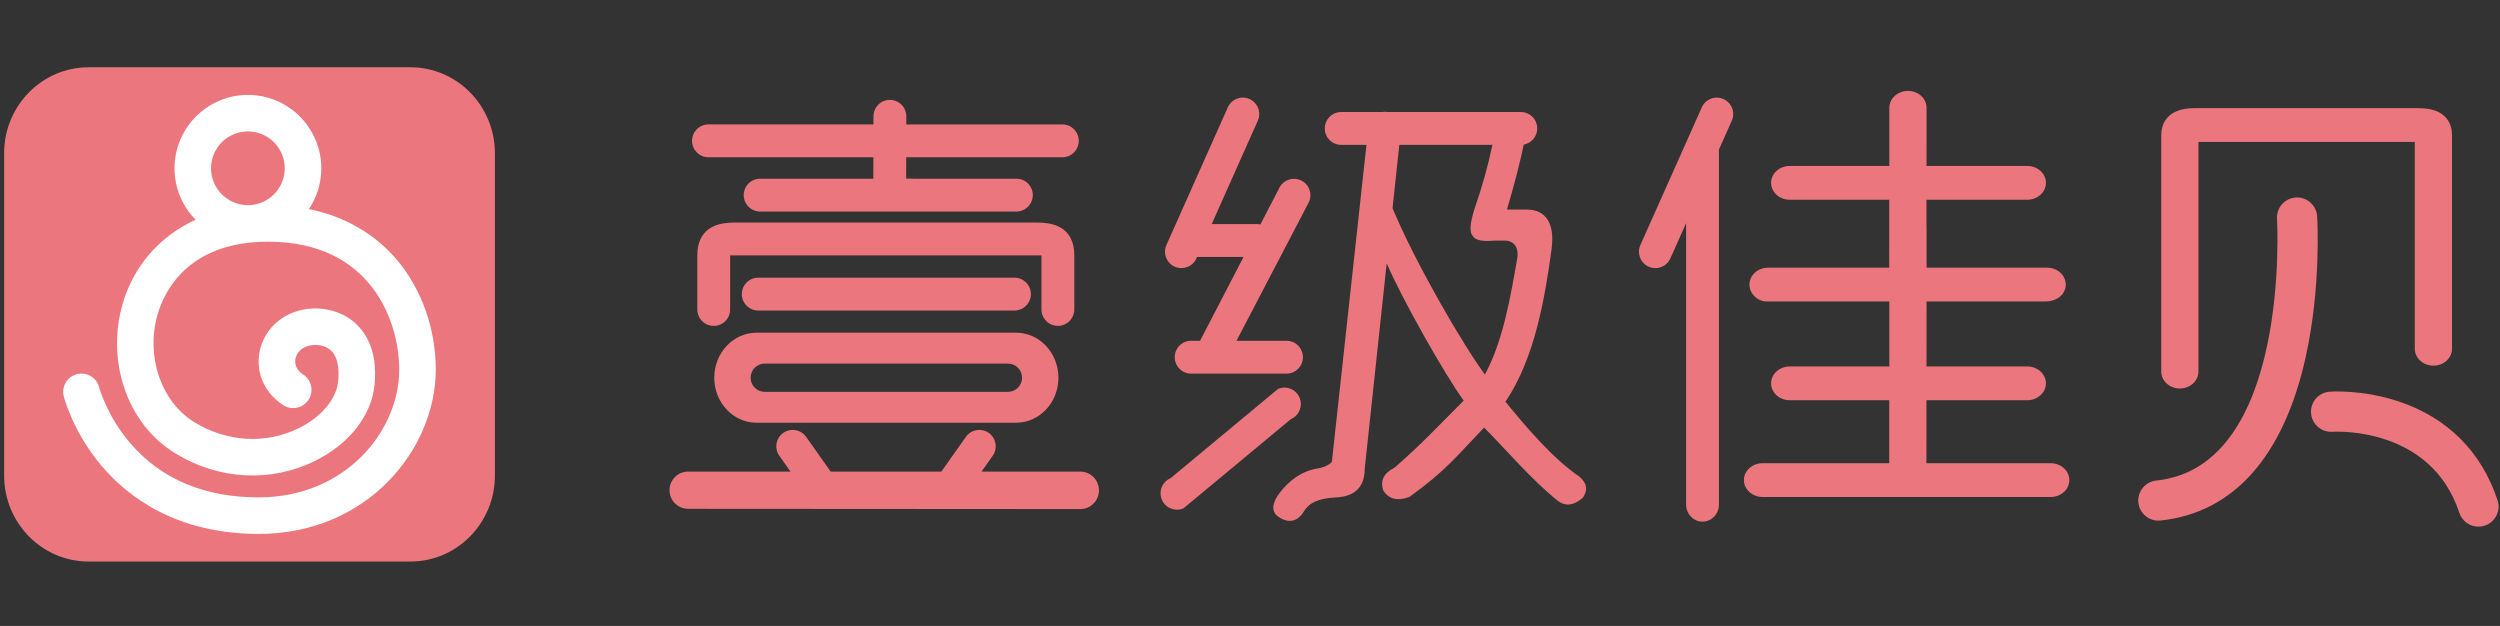 <?xml version="1.0" encoding="utf-8"?>
<!-- Generator: Adobe Illustrator 16.0.0, SVG Export Plug-In . SVG Version: 6.00 Build 0)  -->
<!DOCTYPE svg PUBLIC "-//W3C//DTD SVG 1.1//EN" "http://www.w3.org/Graphics/SVG/1.1/DTD/svg11.dtd">
<svg version="1.1" id="图层_1" xmlns="http://www.w3.org/2000/svg" xmlns:xlink="http://www.w3.org/1999/xlink" x="0px" y="0px"
	 width="178.461px" height="44.684px" viewBox="0 0 178.461 44.684" enable-background="new 0 0 178.461 44.684"
	 xml:space="preserve">
<rect x="0" y="0" width="178.461" height="44.684" fill="#333333" stroke="none"/>
<path fill="#EC767D" d="M35.328,33.948c0,3.389-2.703,6.138-6.037,6.138H6.332c-3.335,0-6.037-2.749-6.037-6.138V10.938
	c0-3.389,2.702-6.136,6.037-6.136h22.959c3.334,0,6.037,2.747,6.037,6.136V33.948z"/>
<path fill="#FFFFFF" d="M28.33,18.546c-1.179-1.39-3.158-2.987-6.28-3.621c0.56-0.833,0.886-1.835,0.886-2.911
	c0-2.889-2.351-5.239-5.239-5.239s-5.239,2.351-5.239,5.239c0,1.429,0.576,2.725,1.505,3.671c-0.639,0.293-1.24,0.646-1.796,1.062
	c-1.672,1.245-2.861,2.984-3.436,5.029c-0.544,1.93-0.495,4.031,0.14,5.915c0.678,2.012,1.941,3.632,3.654,4.678
	c3.103,1.898,6.839,2.09,9.992,0.517c2.432-1.211,4.01-3.238,4.221-5.42c0.246-2.537-0.714-3.877-1.563-4.554
	c-1.089-0.868-2.69-1.13-4.078-0.666c-1.424,0.474-2.421,1.663-2.604,3.102c-0.181,1.421,0.466,2.758,1.73,3.575
	c0.604,0.391,1.411,0.218,1.803-0.387c0.391-0.605,0.218-1.412-0.387-1.803c-0.558-0.361-0.59-0.817-0.56-1.059
	c0.043-0.34,0.288-0.771,0.842-0.956c0.455-0.151,1.157-0.142,1.629,0.233c0.623,0.496,0.666,1.504,0.592,2.262
	c-0.123,1.264-1.192,2.543-2.789,3.339c-2.345,1.171-5.138,1.018-7.469-0.408c-2.375-1.452-3.488-4.675-2.646-7.662
	c0.442-1.572,2.098-5.229,7.904-5.229c7.386,0,9.356,5.735,9.356,9.126c0,4.389-3.836,9.126-10.033,9.126
	c-3.88,0-6.965-1.304-9.169-3.873c-1.677-1.954-2.211-3.958-2.218-3.982c-0.178-0.695-0.885-1.118-1.581-0.942
	c-0.698,0.176-1.122,0.885-0.946,1.582c0.025,0.103,0.652,2.529,2.681,4.94c1.875,2.227,5.345,4.883,11.234,4.883
	c7.808,0,12.641-6.092,12.641-11.733C31.109,23.482,30.096,20.626,28.33,18.546z M17.696,9.382c1.45,0,2.631,1.181,2.631,2.632
	s-1.181,2.631-2.631,2.631c-1.451,0-2.632-1.18-2.632-2.631S16.245,9.382,17.696,9.382z"/>
<path fill="#EC767D" d="M155.607,27.732c0.733,0,1.328-0.54,1.328-1.204V10.13h15.443v14.766c0,0.333,0.153,0.652,0.418,0.878
	c0.247,0.212,0.57,0.328,0.912,0.328c0.681,0,1.248-0.461,1.321-1.076c0.004-0.043,0.007-0.086,0.007-0.13V9.644
	c0-0.872-0.444-1.33-0.815-1.561c-0.403-0.247-0.915-0.362-1.622-0.362h-15.893c-0.699,0-1.211,0.115-1.611,0.363
	c-0.371,0.23-0.816,0.688-0.816,1.56v16.884C154.279,27.192,154.875,27.732,155.607,27.732z"/>
<path fill="#EC767D" d="M146.39,33.065h-8.874l0.003-4.496h7.2c0.731,0,1.328-0.54,1.328-1.204c0-0.663-0.597-1.205-1.328-1.205
	h-7.195l0.002-4.641h8.469c0.85,0,1.466-0.507,1.466-1.205c0-0.665-0.597-1.206-1.327-1.206h-8.607v-2.805
	c0-0.041-0.002-0.084-0.007-0.128v-1.917h7.2c0.731,0,1.328-0.541,1.328-1.206c0-0.664-0.597-1.205-1.328-1.205h-7.195l0.002-4.147
	c0.003-0.332-0.147-0.651-0.412-0.879c-0.246-0.213-0.568-0.331-0.916-0.333c-0.73,0-1.325,0.538-1.33,1.202v4.157h-7.113
	c-0.733,0-1.328,0.541-1.328,1.205c0,0.665,0.595,1.206,1.328,1.206h7.108l-0.002,4.85h-8.65c-0.733,0-1.328,0.541-1.328,1.206
	c0,0.69,0.629,1.205,1.192,1.205h8.793v4.641h-7.113c-0.733,0-1.328,0.542-1.328,1.205c0,0.664,0.595,1.204,1.328,1.204h7.108
	l-0.002,4.496h-9.044c-0.732,0-1.33,0.541-1.33,1.207c0,0.662,0.598,1.204,1.33,1.204h20.573c0.733,0,1.328-0.542,1.328-1.204
	C147.718,33.606,147.123,33.065,146.39,33.065z"/>
<path fill="#EC767D" d="M112.745,34.025c-1.942-1.322-3.882-3.636-5.279-5.347c2.097-3.106,2.812-7.396,3.287-10.849
	c0.257-1.874-0.384-2.869-1.782-2.869h-1.398c0.504-1.7,0.903-3.246,1.203-4.64c0.546-0.099,0.959-0.577,0.959-1.151
	c0-0.647-0.525-1.172-1.171-1.172h-9.518c-0.065-0.011-0.132-0.019-0.2-0.019s-0.136,0.007-0.201,0.019H95.74
	c-0.647,0-1.172,0.525-1.172,1.172c0,0.646,0.524,1.172,1.172,1.172h1.804l-2.469,22.625c-0.219,0.232-0.547,0.4-1.031,0.477
	c-1.115,0.181-2.003,0.836-2.696,1.742c-0.43,0.56-0.714,1.269-0.099,1.704c0.535,0.376,1.284,0.52,1.824-0.376
	c0.452-0.751,1.288-0.943,2.214-0.996c0.678-0.039,2.133-0.18,2.133-2.058l1.567-14.664c1.108,2.572,4.128,7.912,5.496,9.801
	c-2.098,2.099-2.867,2.972-4.927,4.782c-0.777,0.389-1.049,0.933-0.814,1.632c0.388,0.621,1.008,0.775,1.863,0.466
	c2.622-1.882,3.392-2.936,5.336-4.956c1.475,1.474,3.424,3.775,5.289,5.252c0.544,0.39,1.127,0.311,1.748-0.233
	C113.367,34.994,113.289,34.49,112.745,34.025z M99.406,14.863l0.483-4.521h6.646c-0.308,1.478-0.738,3.018-1.296,4.619
	c-0.311,1.011-0.35,1.632-0.115,1.865c0.154,0.311,0.659,0.428,1.516,0.35h0.815c0.466,0,0.945,0.314,0.87,1.168
	c-0.49,2.79-1.015,5.983-2.327,8.388C104.451,24.647,101.034,18.777,99.406,14.863z"/>
<path fill="#EC767D" d="M72.417,22.166c0.647,0,1.172-0.524,1.172-1.172c0-0.647-0.524-1.172-1.172-1.172H54.125
	c-0.647,0-1.171,0.525-1.171,1.172c0,0.647,0.524,1.172,1.171,1.172H72.417z"/>
<path fill="#EC767D" d="M83.854,19.036c0.59,0.265,1.285,0.002,1.551-0.589l0.048-0.107h3.318l-3.105,5.986h-0.638
	c-0.647,0-1.172,0.525-1.172,1.172c0,0.647,0.525,1.173,1.172,1.173h6.808c0.647,0,1.172-0.525,1.172-1.173
	c0-0.646-0.524-1.172-1.172-1.172h-3.569l5.174-9.909c0.266-0.591,0.002-1.284-0.589-1.549c-0.59-0.266-1.284-0.002-1.549,0.587
	l-1.331,2.568c-0.08-0.018-0.165-0.027-0.25-0.027h-3.225l3.289-7.375c0.267-0.59,0.003-1.283-0.587-1.55
	c-0.59-0.265-1.285-0.001-1.55,0.589l-4.382,9.826C83.001,18.077,83.265,18.77,83.854,19.036z"/>
<path fill="#EC767D" d="M123.031,7.072c-0.589-0.265-1.284-0.001-1.548,0.589l-4.383,9.826c-0.268,0.591-0.002,1.283,0.588,1.55
	c0.591,0.265,1.284,0.002,1.549-0.589l1.124-2.517v20.084c0,0.675,0.524,1.221,1.17,1.221c0.648,0,1.174-0.546,1.174-1.221V10.676
	l0.917-2.055C123.887,8.031,123.622,7.338,123.031,7.072z"/>
<path fill="#EC767D" d="M92.766,28.384c-0.253-0.595-0.939-0.874-1.536-0.621l-7.668,6.37c-0.597,0.253-0.874,0.939-0.623,1.537
	c0.253,0.595,0.942,0.874,1.538,0.621l7.668-6.369C92.74,29.668,93.019,28.981,92.766,28.384z"/>
<path fill="#EC767D" d="M76.683,22.212c0.004-0.04,0.006-0.08,0.006-0.12v-3.876c0-1.025-0.41-1.569-0.811-1.86
	c-0.401-0.288-0.956-0.47-1.877-0.47c-0.004,0-0.008,0-0.013,0c-2.288,0-6.506,0-10.605,0c-0.1,0-0.201,0-0.3,0
	c-4.106,0-8.333,0-10.618,0c-0.921,0-1.476,0.182-1.876,0.47c-0.4,0.291-0.812,0.835-0.812,1.86v3.876
	c0,0.647,0.524,1.172,1.172,1.172s1.172-0.525,1.172-1.172V18.23h10.962h0.3h10.605h0.356v3.862c0,0.323,0.131,0.617,0.344,0.828
	c0.212,0.212,0.505,0.344,0.829,0.344l0,0C76.124,23.264,76.623,22.803,76.683,22.212z"/>
<path fill="#EC767D" d="M77.117,33.664h-7.05l0.796-1.127c0.374-0.528,0.249-1.259-0.28-1.634c-0.528-0.372-1.26-0.247-1.633,0.283
	l-1.753,2.478H65.18H65h-5.702l-1.752-2.478c-0.373-0.53-1.106-0.655-1.633-0.283c-0.529,0.375-0.655,1.105-0.281,1.634l0.796,1.127
	h-7.305c-0.734,0-1.33,0.596-1.33,1.33c0,0.733,0.595,1.328,1.33,1.328l27.995,0.018c0.734,0,1.329-0.596,1.329-1.328
	c0-0.002,0-0.008,0-0.01s0-0.005,0-0.008C78.446,34.26,77.852,33.664,77.117,33.664z"/>
<path fill="#EC767D" d="M50.57,11.227h11.775l-0.003,1.53h-8.08c-0.647,0-1.172,0.523-1.172,1.171c0,0.647,0.524,1.172,1.172,1.172
	h18.292c0.647,0,1.172-0.525,1.172-1.172c0-0.648-0.524-1.171-1.172-1.171h-7.281c0-0.004-0.281-0.007-0.588-0.01l0.004-1.521
	h11.146c0.646,0,1.172-0.524,1.172-1.172s-0.525-1.171-1.172-1.171h-11.14l0.002-0.574c0.003-0.647-0.52-1.175-1.167-1.179
	c-0.647-0.003-1.174,0.519-1.178,1.166l-0.001,0.586H50.57c-0.646,0-1.171,0.524-1.171,1.171S49.924,11.227,50.57,11.227z"/>
<path fill="#EC767D" d="M50.987,26.964c0,1.775,1.354,3.213,3.023,3.213h18.522c1.669,0,3.023-1.438,3.023-3.213
	s-1.354-3.215-3.023-3.215H54.01C52.341,23.749,50.987,25.189,50.987,26.964z M54.59,25.954h17.362c0.557,0,1.009,0.452,1.009,1.01
	c0,0.556-0.452,1.007-1.009,1.007H54.59c-0.557,0-1.008-0.451-1.008-1.007C53.582,26.406,54.033,25.954,54.59,25.954z"/>
<path fill="#EC767D" d="M165.406,15.441c-0.048-0.792-0.733-1.394-1.521-1.343c-0.792,0.049-1.392,0.731-1.343,1.522
	c0.012,0.176,0.993,17.685-8.617,18.683c-0.786,0.083-1.361,0.787-1.279,1.575c0.079,0.738,0.702,1.287,1.428,1.287
	c0.05,0,0.101-0.003,0.148-0.007c5.209-0.542,8.79-4.57,10.364-11.648C165.705,20.463,165.421,15.644,165.406,15.441z"/>
<path fill="#EC767D" d="M178.286,35.713c-1.137-3.464-3.584-5.906-7.077-7.064c-2.569-0.852-4.816-0.697-4.909-0.689
	c-0.791,0.058-1.387,0.745-1.328,1.536c0.061,0.792,0.748,1.385,1.539,1.325c0.071-0.004,7.005-0.443,9.046,5.786
	c0.199,0.604,0.76,0.988,1.365,0.988c0.147,0,0.299-0.024,0.445-0.07C178.123,37.277,178.533,36.467,178.286,35.713z"/>
</svg>
